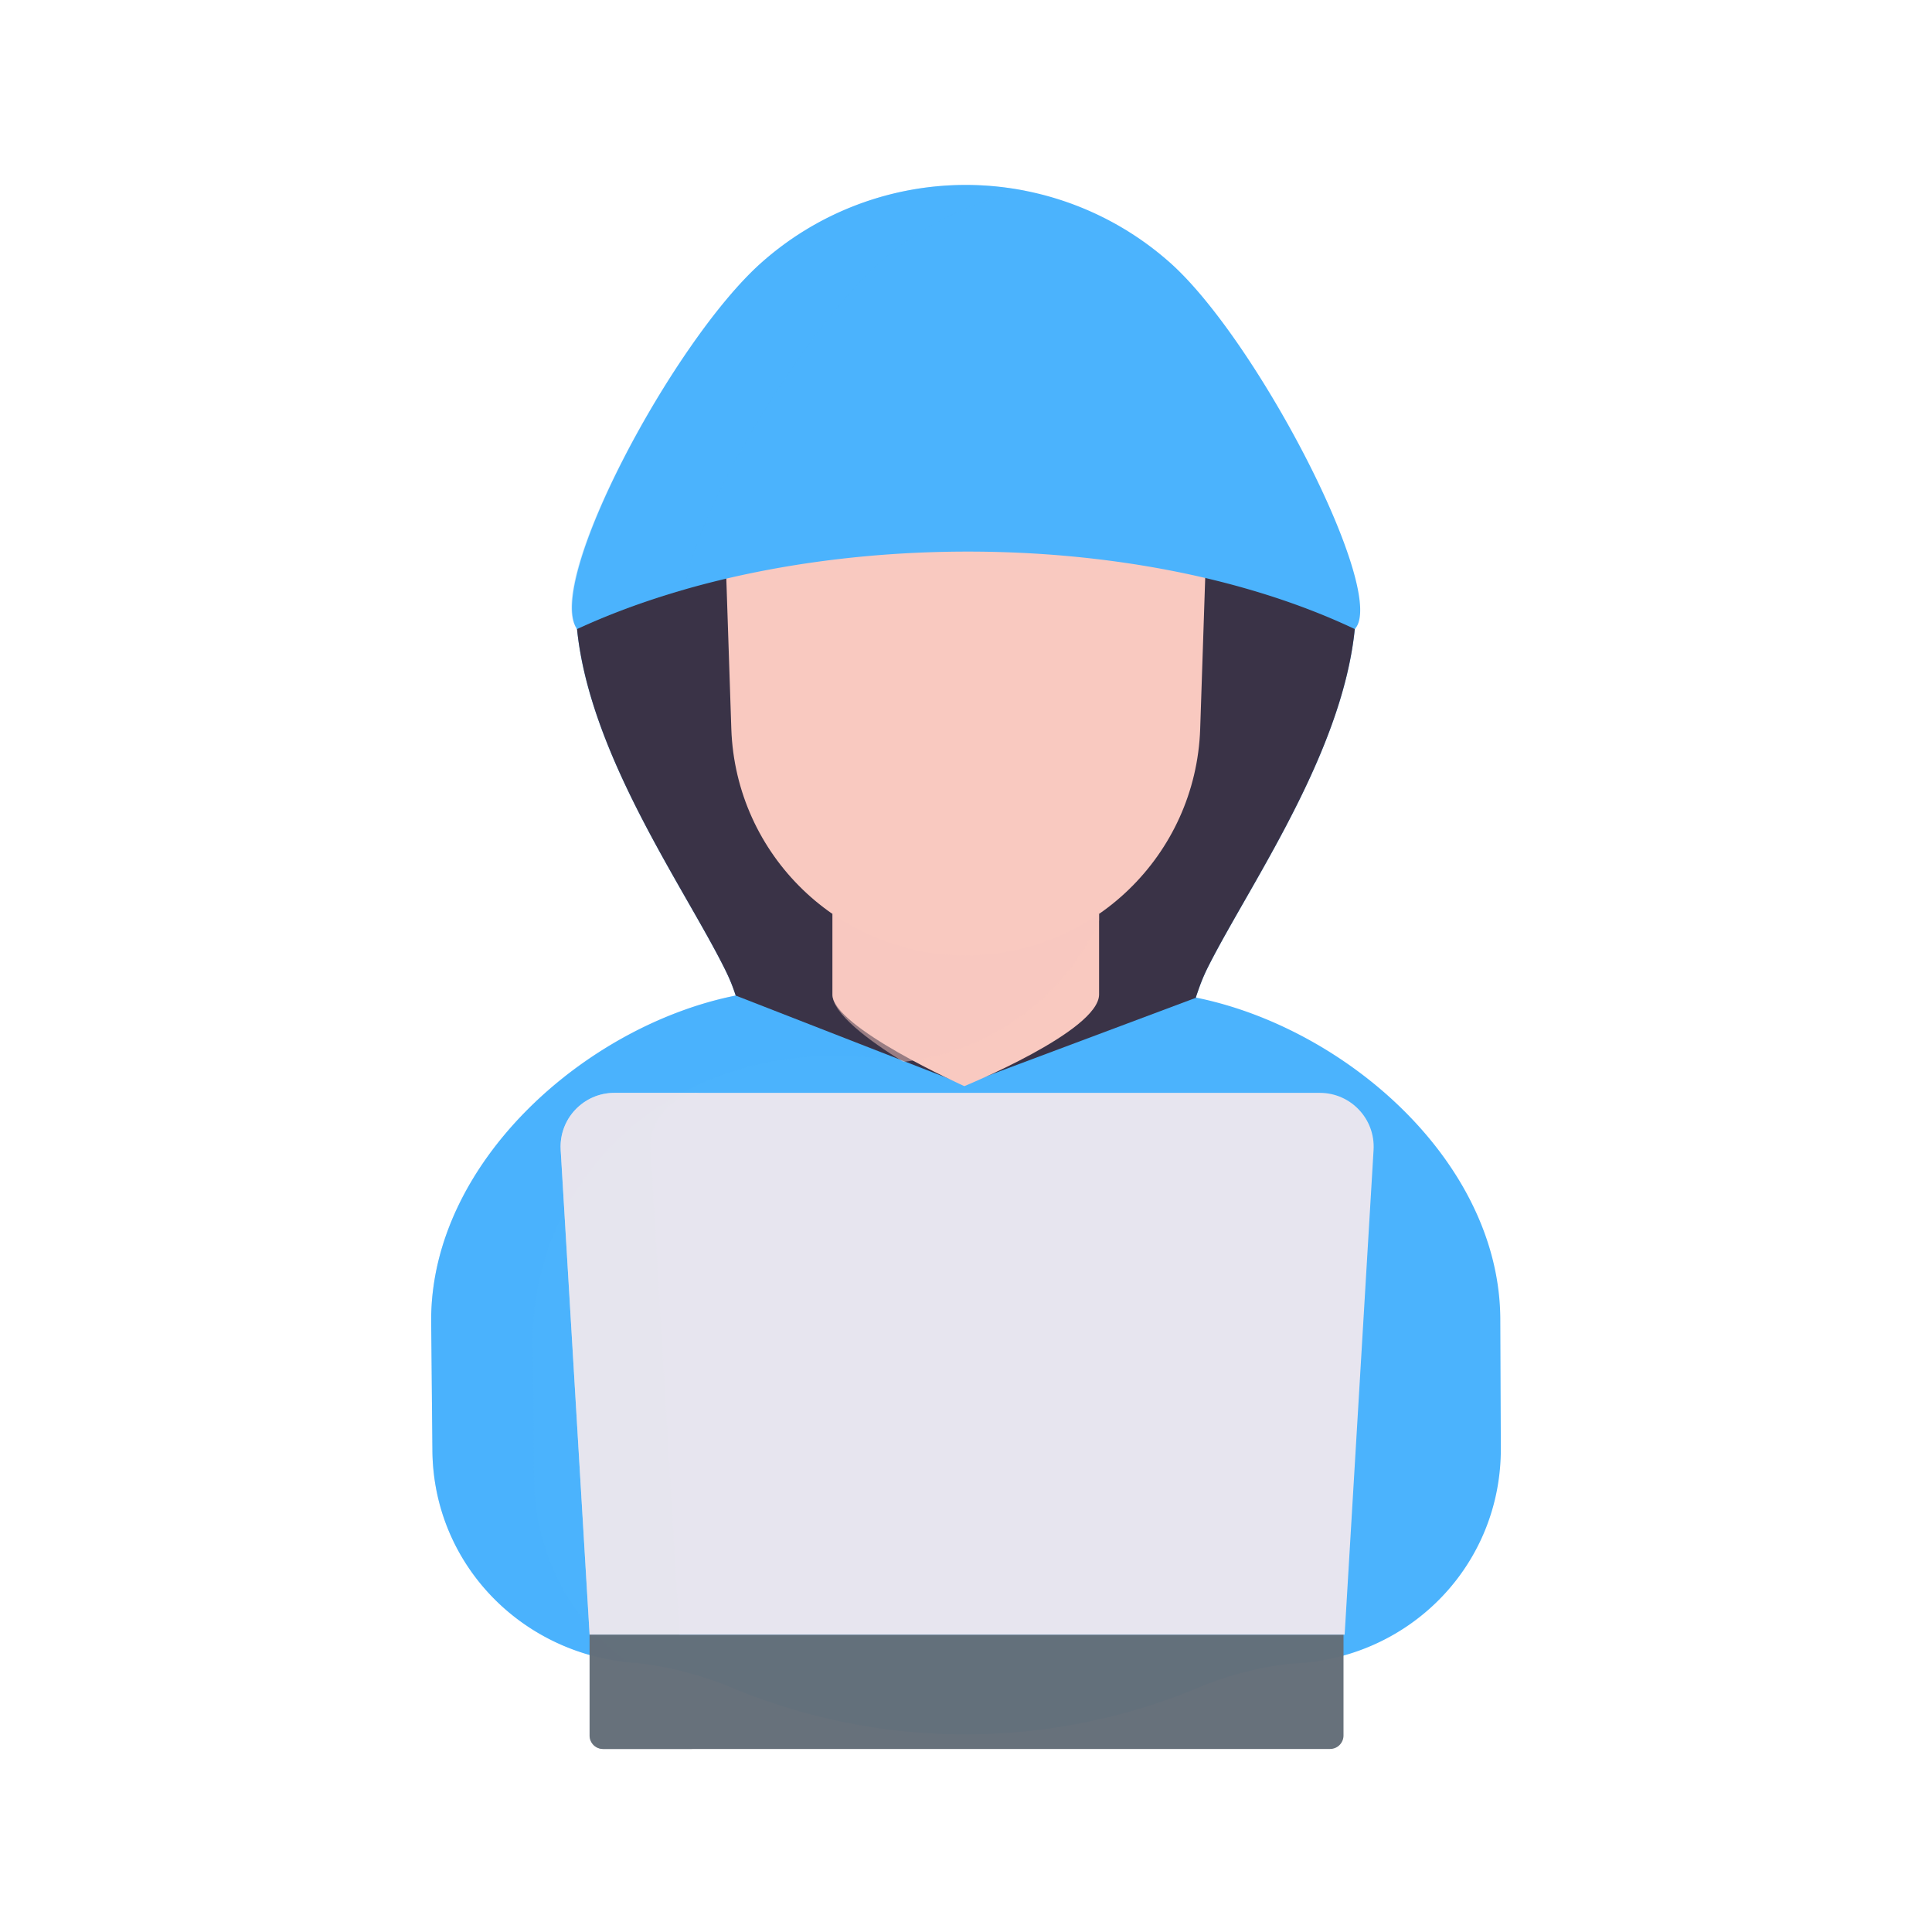 <svg xmlns="http://www.w3.org/2000/svg" width="430" height="430" style="width:100%;height:100%;transform:translate3d(0,0,0);content-visibility:visible" viewBox="0 0 430 430"><defs><clipPath id="b"><path d="M0 0h430v430H0z"/></clipPath><clipPath id="d"><path d="M0 0h430v430H0z"/></clipPath><clipPath id="c"><path d="M0 0h430v430H0z"/></clipPath><path id="a" class="primary" style="display:none"/><mask id="e" mask-type="alpha"><use xmlns:ns1="http://www.w3.org/1999/xlink" ns1:href="#a"/></mask></defs><g clip-path="url(#b)"><g clip-path="url(#c)" style="display:block"><g style="display:block"><path fill="#4BB3FD" d="M301.851 133.813c0 29.665-23.069 61.754-32.94 81.32-1.349 2.68-2.006 4.625-2.768 6.893.035 0 .079.009.114.018 33.186 6.726 67.663 36.619 67.663 71.792l.116 28.475c.104 25.637-19.674 46.295-45.262 47.887l-1.728.107a74.405 74.405 0 0 0-20.206 5.273 134.934 134.934 0 0 1-103.813.114l-.175-.079a78.314 78.314 0 0 0-21.081-5.474c-25.339-1.569-45.287-21.841-45.53-47.228l-.278-29.075c0-35.2 34.441-65.529 67.67-72.238h.009a.428.428 0 0 1 .105-.018c-.753-2.269-1.346-3.767-2.695-6.447-9.862-19.566-32.941-51.655-32.941-81.32l91.57-21.867 82.17 21.867z" class="tertiary"/><path fill="#4BB3FD" fill-opacity=".5" d="M15.246-74.982a.426.426 0 0 0-.105.017h-.009c-33.229 6.709-67.67 37.038-67.67 72.238l.278 29.076c.236 24.658 19.069 44.45 43.361 47.04-12.379-9.221-20.591-23.798-20.745-40.93l-.277-30.846c0-37.343 33.697-70.322 82.459-61.848L15.246-74.982z" class="tertiary" opacity=".5" style="mix-blend-mode:multiply" transform="translate(148.501 296.562)"/><path fill="#3A3347" d="M163.747 221.579c-.753-2.269-1.346-3.766-2.695-6.446-9.862-19.566-32.941-51.655-32.941-81.32l91.57-21.868 82.17 21.868c0 29.665-23.069 61.754-32.94 81.32-1.349 2.68-2.006 4.625-2.768 6.893a.49.49 0 0 1 .113.017l-51.671 19.358-50.838-19.822z" class="primary"/><path fill="#F9C9C0" d="M244.618 203.408v17.928c0 8.158-29.986 20.404-29.986 20.404s-29.445-13.178-29.352-20.404v-17.924" class="secondary"/><path fill="#3A3347" fill-opacity=".5" d="M.128-.613" class="primary" opacity=".5" style="mix-blend-mode:multiply" transform="translate(162.725 376.225)"/><path fill="#3A3347" fill-opacity=".5" d="M.128-.613" class="primary" opacity=".5" style="mix-blend-mode:multiply" transform="translate(286.918 370.917)"/><path fill="#F9C9C0" d="M29.669-14.972v-1.488l-59.338.004V1.468c0 4.25 8.047 10.232 15.759 14.992.216-.025.43-.039.646-.067 19.62-2.513 35.53-14.906 42.933-31.365z" class="secondary" opacity=".5" style="mix-blend-mode:multiply" transform="translate(214.949 219.868)"/><path fill="#F9C9C0" d="M213.246 57.18h3.398c29.545 0 53.204 24.496 52.177 54.023l-1.7 51.06c-.978 28.11-24.049 50.393-52.176 50.393-28.127 0-51.198-22.283-52.176-50.393l-1.7-51.06c-1.027-29.527 22.632-54.023 52.177-54.023z" class="secondary"/><path fill="#4BB3FD" d="M301.528 140.005c-48.562-22.987-123.367-22.987-173.093 0-7.184-10.355 21.381-64.086 41.043-81.556a68.433 68.433 0 0 1 45.46-17.285 68.436 68.436 0 0 1 45.461 17.285c19.662 17.47 48.606 73.775 41.129 81.556z" class="tertiary"/><g opacity=".5" style="mix-blend-mode:multiply"><path fill="#4BB3FD" fill-opacity=".5" d="M195.827 58.449a68.441 68.441 0 0 1 32.286-15.991 68.348 68.348 0 0 0-13.175-1.294 68.436 68.436 0 0 0-45.461 17.285c-19.662 17.47-48.737 71.814-41.043 81.556 7.491-3.463 15.558-6.395 24.011-8.814 2.468-18.494 27.437-58.574 43.382-72.742z" class="tertiary" opacity="1"/></g></g><g opacity=".98" style="display:block"><path fill="#646E78" d="M299.019 363.809v22.456a3 3 0 0 1-3 3H134.225a3 3 0 0 1-3-3v-22.456" class="quaternary" opacity="1"/><path fill="#EBE6EF" d="M299.275 363.809h-168.05l-6.437-107.873c-.411-6.889 5.065-12.701 11.966-12.701h156.992c6.901 0 12.377 5.812 11.966 12.701l-6.437 107.873z" class="quinary" opacity="1"/><path fill="#EBE6EF" d="M0-14.652c8.086 0 14.652 6.566 14.652 14.652 0 8.086-6.566 14.652-14.652 14.652-8.086 0-14.652-6.566-14.652-14.652 0-8.086 6.566-14.652 14.652-14.652z" class="quinary" opacity="1" style="mix-blend-mode:multiply" transform="translate(215.25 298.057)"/><path fill="#EBE6EF" d="M15.994-60.287h-20c-6.901 0-12.377 5.812-11.966 12.701l6.437 107.873h20L4.028-47.586c-.411-6.889 5.065-12.701 11.966-12.701z" class="quinary" opacity=".5" style="mix-blend-mode:multiply" transform="translate(140.76 303.522)"/><path fill="#646E78" d="M8.5 9.728v-22.456h-20V9.728a3 3 0 0 0 3 3h20a3 3 0 0 1-3-3z" class="quaternary" opacity=".5" style="mix-blend-mode:multiply" transform="translate(142.725 376.537)"/></g></g><g clip-path="url(#d)" style="display:none"><path class="tertiary" style="display:none"/><g mask="url(#e)" style="mix-blend-mode:multiply;display:none"><path class="tertiary"/></g><g style="display:none"><path class="primary"/><path class="secondary"/><path class="secondary" style="mix-blend-mode:multiply"/><path class="secondary"/><path class="tertiary"/><path class="tertiary" style="mix-blend-mode:multiply"/></g><g style="display:none"><path class="quaternary"/><path class="quinary"/><path class="quinary" style="mix-blend-mode:multiply"/><path class="quinary" style="mix-blend-mode:multiply"/><path class="quaternary" style="mix-blend-mode:multiply"/></g></g></g></svg>